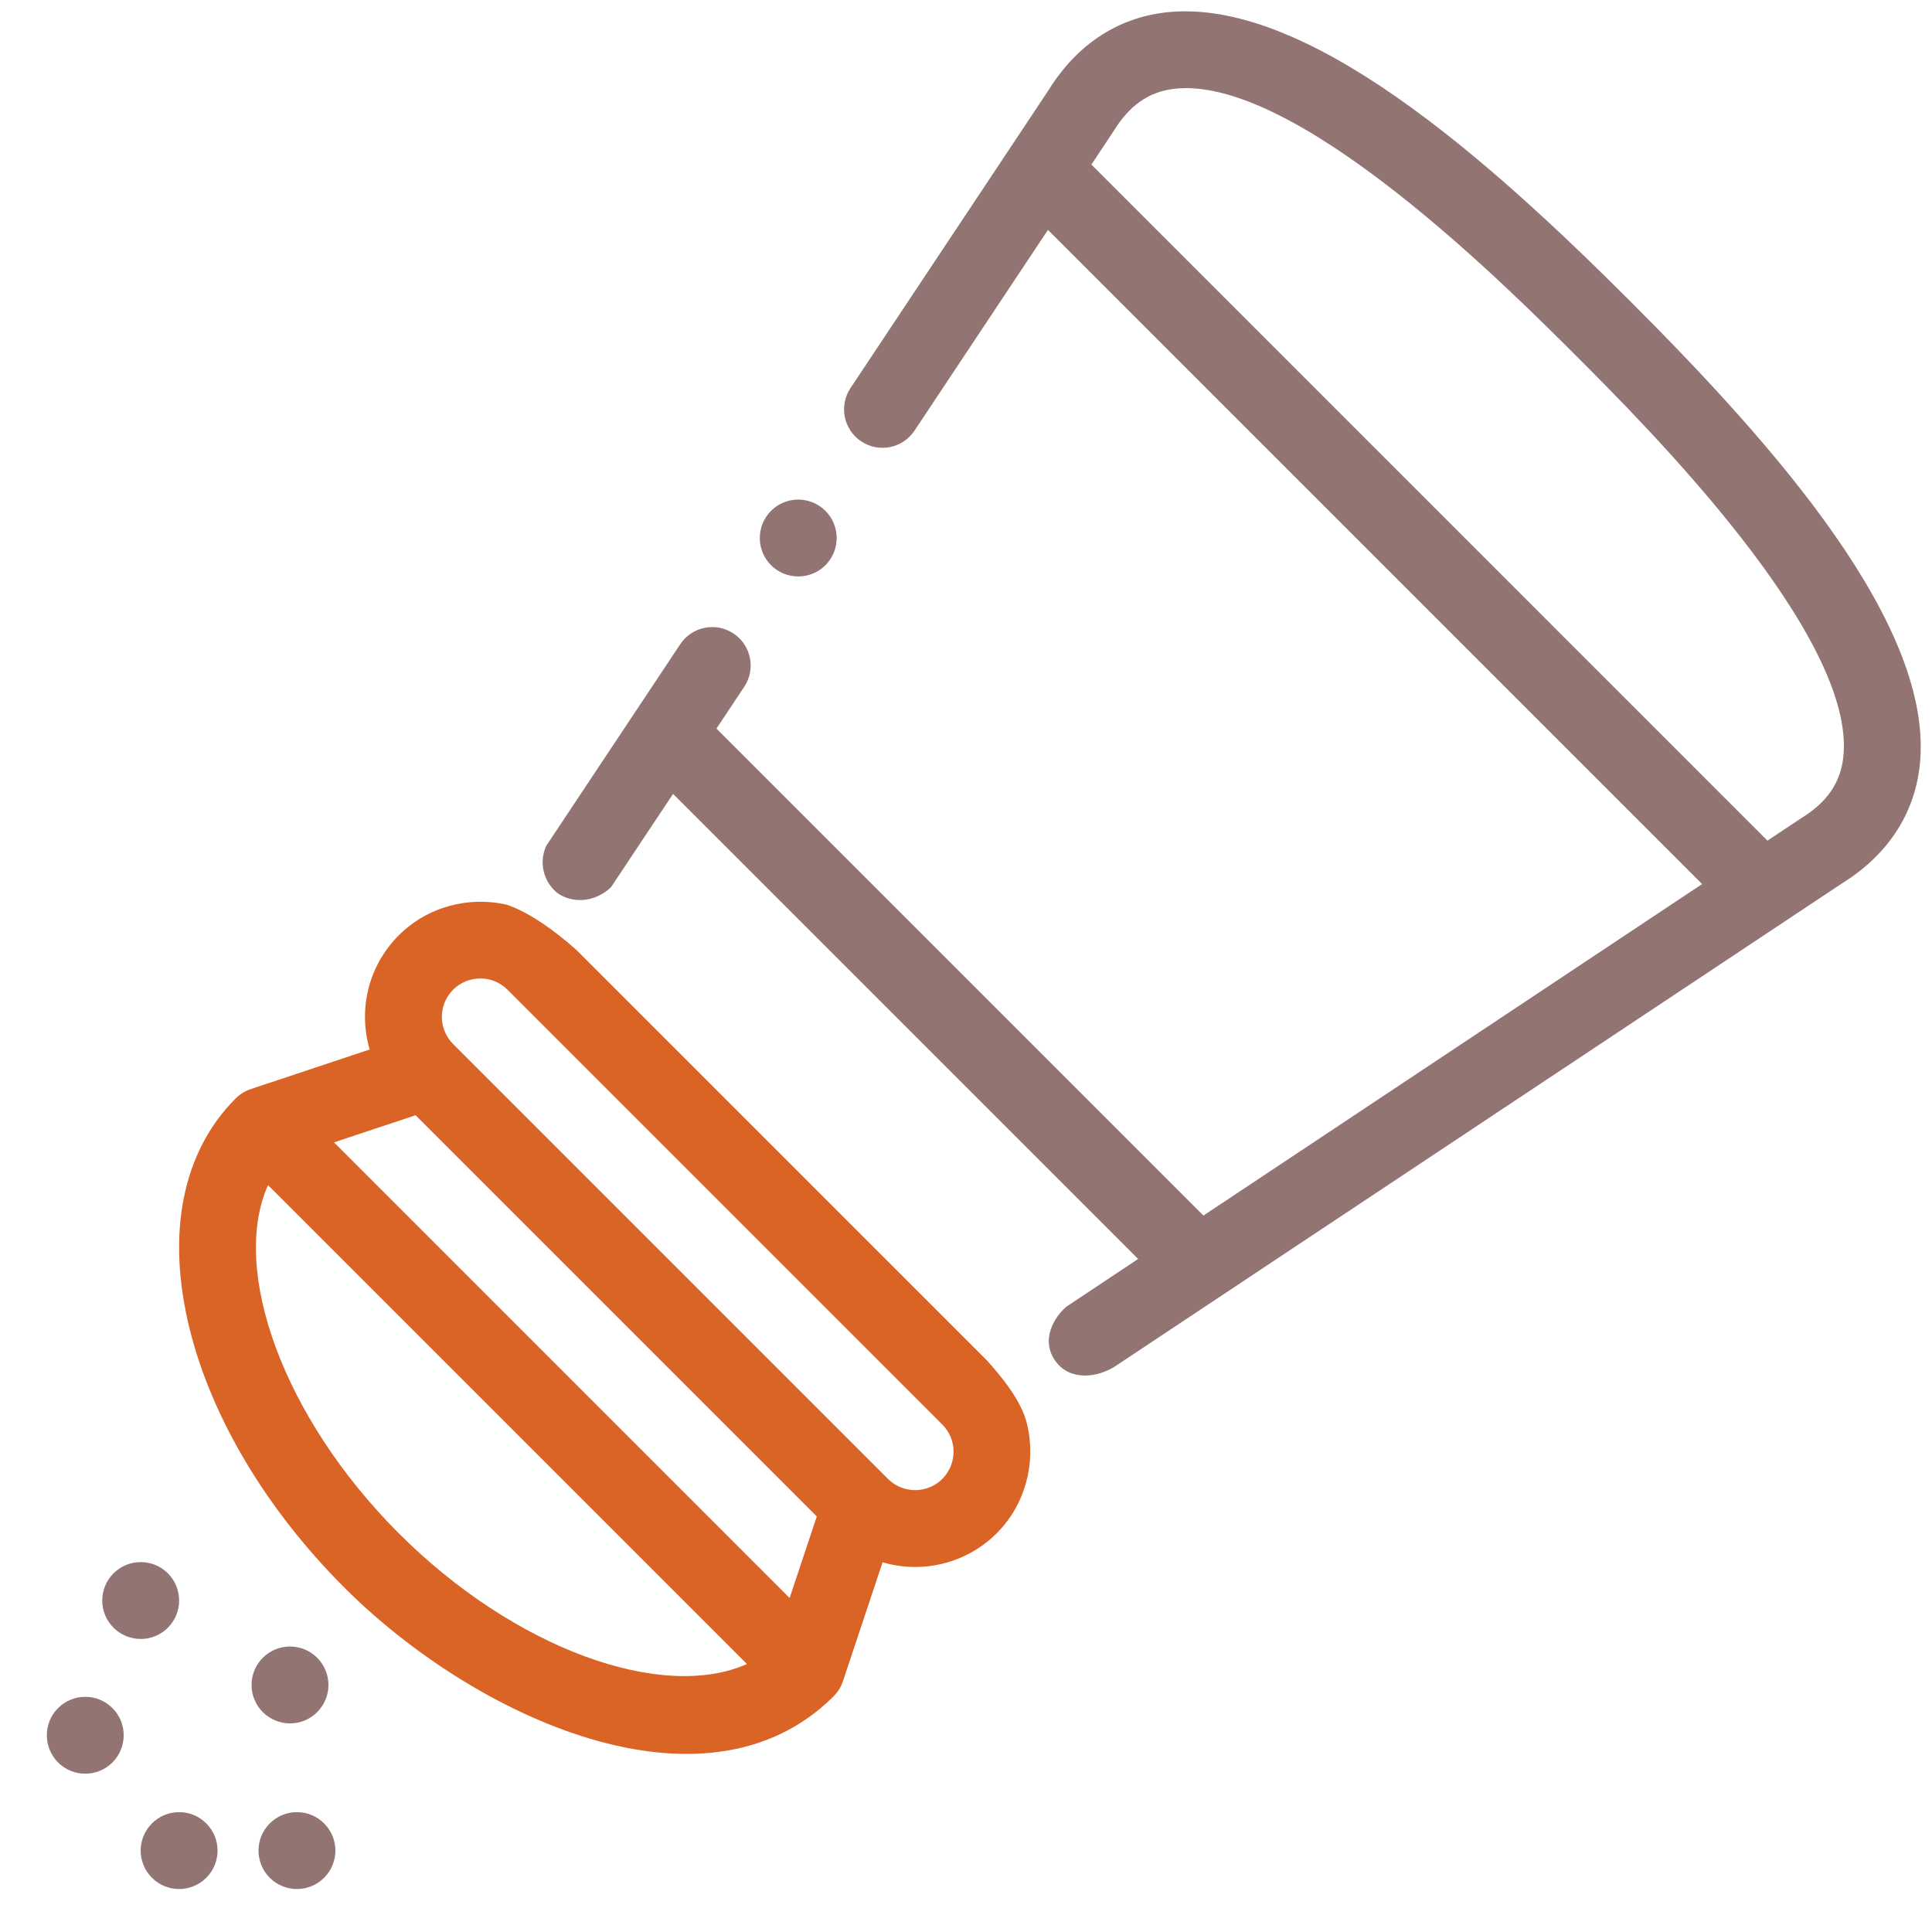 <?xml version="1.0" encoding="utf-8"?>
<!-- Generator: Adobe Illustrator 16.0.0, SVG Export Plug-In . SVG Version: 6.00 Build 0)  -->
<!DOCTYPE svg PUBLIC "-//W3C//DTD SVG 1.1//EN" "http://www.w3.org/Graphics/SVG/1.1/DTD/svg11.dtd">
<svg version="1.1" id="Layer_1" xmlns="http://www.w3.org/2000/svg" xmlns:xlink="http://www.w3.org/1999/xlink" x="0px" y="0px"
	 width="512px" height="512px" viewBox="0 0 512 512" enable-background="new 0 0 512 512" xml:space="preserve">
<path fill="#927473" d="M29.799,467.069c3.971-3.983,3.971-10.43,0-14.413c-3.983-3.974-10.43-3.974-14.405,0
	c-3.979,3.983-3.979,10.43,0,14.413C19.365,471.041,25.815,471.041,29.799,467.069z"/>
<path fill="#927473" d="M85.894,483.222c-3.971-3.983-10.421-3.983-14.406,0c-3.971,3.976-3.971,10.434,0,14.404
	c3.984,3.983,10.434,3.983,14.406,0C89.877,493.655,89.877,487.197,85.894,483.222z"/>
<path fill="#927473" d="M69.649,439.329c-3.983,3.972-3.983,10.43,0,14.405c3.975,3.979,10.429,3.979,14.405,0
	c3.983-3.975,3.983-10.433,0-14.405C80.078,435.346,73.62,435.346,69.649,439.329z"/>
<path fill="#927473" d="M30.079,416.951c-3.975,3.983-3.975,10.43,0,14.412c3.983,3.971,10.43,3.971,14.413,0
	c3.971-3.982,3.971-10.429,0-14.412C40.51,412.979,34.06,412.979,30.079,416.951z"/>
<path fill="#927473" d="M54.667,497.627c3.983-3.971,3.983-10.429,0-14.404c-3.971-3.984-10.429-3.984-14.401,0
	c-3.983,3.975-3.983,10.433,0,14.404C44.237,501.61,50.696,501.61,54.667,497.627z"/>
<path fill="#da6326" d="M261.393,360.374L152.845,251.828c-5.847-5.235-12.596-10.042-18.477-12.047
	c-10.092-2.363-21.082,0.482-28.69,8.089c-8.237,8.241-10.744,19.909-7.711,30.254l-31.523,10.505
	c-1.52,0.505-2.941,1.417-3.983,2.459c-14.174,14.175-18.484,35.952-12.141,61.324c5.881,23.532,20.421,47.798,40.95,68.327
	c34.369,34.359,95.314,62.454,129.301,29.136c0.012-0.016,0.028-0.027,0.04-0.04c1.25-1.226,2.169-2.483,2.766-4.272l10.513-31.54
	c10.596,3.104,22.228,0.321,30.246-7.696c7.605-7.604,10.453-18.587,8.089-28.687l0,0c-1.36-6.481-7.371-13.427-10.821-17.271
	L261.393,360.374z M105.67,406.334c-30.708-30.715-44.651-69.863-34.644-92.271L197.94,440.979
	C175.533,450.987,136.385,437.043,105.67,406.334z M209.261,423.486L88.52,302.744l21.607-7.197l106.333,106.329L209.261,423.486z
	 M249.729,391.922c-3.975,3.971-10.44,3.971-14.411,0L120.082,276.688c-3.979-3.983-3.979-10.429,0-14.411
	c3.84-3.837,10.311-4.092,14.401,0l115.242,115.246C253.784,381.572,253.597,388.05,249.729,391.922z"/>
<path fill="#927473" d="M432.101,79.903C394.163,41.958,345.855-1.042,308.797,3.307c-12.817,1.505-23.514,8.631-30.942,20.617
	l-52.466,78.924c-3.116,4.684-1.843,11.007,2.841,14.118c4.688,3.116,11.011,1.843,14.122-2.841l35.369-53.203l173.362,173.36
	l-132.157,87.853L189.87,193.081l7.362-11.074c3.116-4.684,1.843-11.007-2.845-14.118c-4.684-3.116-11.007-1.843-14.122,2.845
	l-35.523,53.443c-2.32,5.274,0.007,10.276,3.149,12.611c3.692,2.462,9.423,2.631,14.02-1.646l16.457-24.75L301.615,333.64
	l-19.035,12.652c-3.146,2.689-7.039,8.872-2.729,14.605c3.862,5.136,11.206,4.244,16.018,0.959l192.214-127.706
	c11.992-7.433,19.123-18.134,20.628-30.955C513.059,166.145,470.051,117.845,432.101,79.903z M488.475,200.82
	c-0.791,6.741-4.361,11.851-11.232,16.08c-0.104,0.064-0.203,0.127-0.304,0.195l-8.551,5.682l-179.16-179.16
	c0,0,5.813-8.755,5.877-8.854c4.227-6.868,9.331-10.433,16.067-11.226c32.025-3.745,88.093,52.339,106.524,70.771
	C436.132,112.741,492.231,168.823,488.475,200.82z"/>
<path fill="#927473" d="M204.334,135.381c-3.971,3.976-3.971,10.422,0,14.406c3.982,3.971,10.429,3.971,14.412,0
	c3.971-3.983,3.971-10.429,0-14.406C214.763,131.398,208.317,131.398,204.334,135.381z"/>
</svg>
